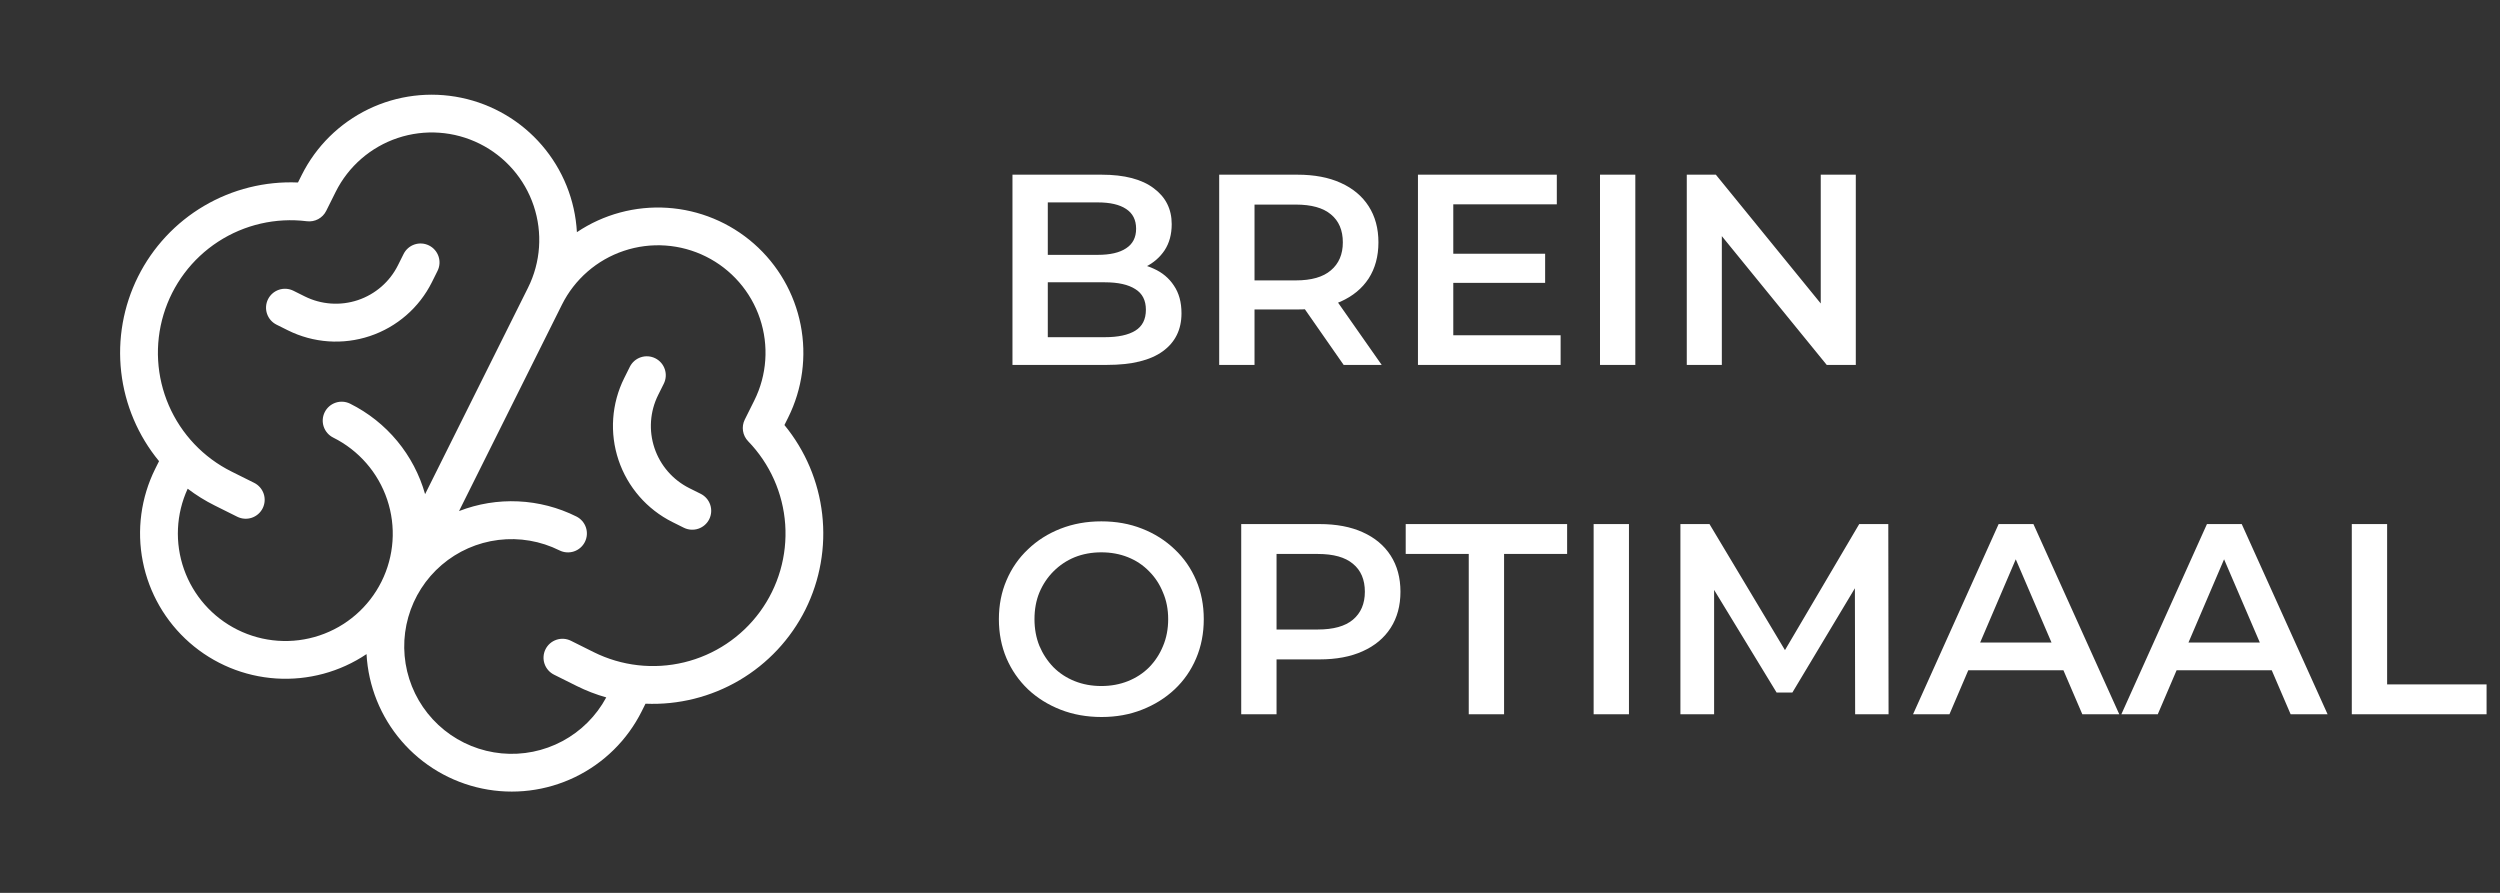 <svg width="322" height="115" viewBox="0 0 322 115" fill="none" xmlns="http://www.w3.org/2000/svg">
<rect x="0" y="0" width="322" height="115" fill="#333333" stroke="none"/>
<path d="M103.741 78.508C105.629 74.71 106.378 70.446 105.898 66.23C105.418 62.015 103.729 58.026 101.035 54.745L101.519 53.774C103.357 50.078 103.92 45.878 103.12 41.827C102.32 37.776 100.202 34.103 97.096 31.379C93.99 28.654 90.07 27.033 85.948 26.766C81.826 26.5 77.732 27.603 74.305 29.904C74.08 25.782 72.498 21.849 69.804 18.717C67.11 15.585 63.456 13.431 59.411 12.59C55.366 11.749 51.158 12.268 47.441 14.067C43.725 15.866 40.709 18.843 38.864 22.535L38.379 23.506C34.137 23.323 29.934 24.371 26.277 26.524C22.621 28.677 19.668 31.844 17.775 35.64C15.882 39.437 15.131 43.701 15.611 47.917C16.092 52.133 17.785 56.121 20.484 59.398L19.994 60.38C18.156 64.076 17.594 68.276 18.394 72.327C19.194 76.378 21.312 80.051 24.418 82.775C27.524 85.499 31.443 87.121 35.566 87.388C39.688 87.654 43.782 86.551 47.209 84.249C47.434 88.372 49.016 92.305 51.71 95.437C54.404 98.569 58.058 100.723 62.102 101.564C66.147 102.405 70.356 101.886 74.072 100.087C77.789 98.288 80.805 95.311 82.65 91.619L83.14 90.637C87.38 90.817 91.581 89.768 95.236 87.616C98.891 85.464 101.845 82.301 103.741 78.508ZM30.582 81.108C27.363 79.504 24.893 76.712 23.697 73.321C22.5 69.931 22.671 66.21 24.173 62.946C25.261 63.772 26.423 64.494 27.646 65.104L30.56 66.557C31.139 66.846 31.81 66.893 32.424 66.688C33.038 66.483 33.545 66.042 33.834 65.463C34.123 64.884 34.169 64.214 33.964 63.6C33.758 62.986 33.317 62.479 32.737 62.19L29.823 60.737C26.21 58.939 23.349 55.923 21.746 52.222C20.142 48.521 19.901 44.373 21.063 40.513C22.225 36.653 24.716 33.329 28.096 31.13C31.476 28.931 35.526 27.998 39.53 28.496C40.031 28.558 40.539 28.463 40.984 28.225C41.429 27.986 41.789 27.615 42.014 27.163L43.235 24.714C44.871 21.433 47.745 18.936 51.224 17.774C54.704 16.612 58.504 16.879 61.789 18.517C65.074 20.154 67.574 23.029 68.74 26.507C69.906 29.985 69.642 33.783 68.006 37.064L54.752 63.647C54.045 61.14 52.82 58.808 51.157 56.801C49.495 54.795 47.43 53.158 45.097 51.995C44.517 51.706 43.847 51.659 43.233 51.864C42.619 52.07 42.111 52.51 41.823 53.089C41.534 53.668 41.487 54.339 41.693 54.952C41.899 55.566 42.34 56.073 42.92 56.362C46.205 58 48.705 60.874 49.871 64.353C51.037 67.831 50.773 71.629 49.136 74.91C47.5 78.192 44.627 80.688 41.147 81.85C37.667 83.013 33.867 82.745 30.582 81.108ZM76.45 83.985L73.536 82.532C72.956 82.243 72.286 82.195 71.672 82.401C71.058 82.606 70.55 83.046 70.262 83.625C69.973 84.204 69.926 84.875 70.132 85.488C70.338 86.102 70.779 86.609 71.359 86.898L74.273 88.352C75.495 88.961 76.772 89.454 78.086 89.826C76.799 92.217 74.836 94.176 72.441 95.458C70.046 96.74 67.325 97.289 64.619 97.035C61.913 96.782 59.34 95.737 57.223 94.032C55.106 92.327 53.537 90.037 52.714 87.448C51.89 84.859 51.847 82.085 52.591 79.473C53.334 76.861 54.831 74.527 56.895 72.761C58.959 70.995 61.498 69.876 64.195 69.544C66.892 69.211 69.629 69.68 72.062 70.892C72.642 71.181 73.312 71.228 73.926 71.023C74.54 70.818 75.048 70.377 75.336 69.798C75.625 69.219 75.672 68.549 75.466 67.935C75.26 67.322 74.819 66.814 74.239 66.525C71.907 65.361 69.357 64.698 66.754 64.578C64.15 64.457 61.551 64.883 59.123 65.827L72.377 39.244C74.013 35.962 76.887 33.466 80.367 32.304C83.846 31.142 87.646 31.409 90.931 33.046C94.216 34.684 96.716 37.558 97.882 41.037C99.048 44.515 98.784 48.313 97.148 51.594L95.927 54.043C95.701 54.495 95.622 55.005 95.699 55.504C95.776 56.003 96.006 56.466 96.357 56.829C99.165 59.727 100.857 63.523 101.135 67.546C101.412 71.568 100.257 75.558 97.874 78.809C95.49 82.061 92.032 84.364 88.112 85.311C84.191 86.258 80.06 85.788 76.45 83.985ZM91.348 66.877C91.059 67.456 90.552 67.896 89.938 68.101C89.324 68.306 88.653 68.259 88.073 67.97L86.616 67.244C83.331 65.606 80.831 62.732 79.665 59.254C78.499 55.775 78.763 51.977 80.4 48.696L81.125 47.24C81.414 46.661 81.921 46.221 82.535 46.016C83.149 45.811 83.82 45.858 84.4 46.147C84.979 46.436 85.421 46.943 85.626 47.557C85.832 48.171 85.785 48.841 85.497 49.42L84.771 50.876C83.712 52.999 83.541 55.456 84.296 57.707C85.05 59.958 86.668 61.817 88.793 62.877L90.251 63.603C90.83 63.893 91.271 64.4 91.477 65.014C91.683 65.627 91.636 66.298 91.348 66.877ZM37.075 42.543L35.617 41.817C35.038 41.528 34.596 41.021 34.391 40.407C34.185 39.793 34.232 39.123 34.52 38.544C34.809 37.965 35.316 37.524 35.93 37.319C36.544 37.114 37.215 37.161 37.795 37.45L39.252 38.176C41.377 39.236 43.836 39.409 46.088 38.657C48.339 37.905 50.199 36.29 51.257 34.166L51.983 32.711C52.272 32.132 52.779 31.691 53.393 31.486C54.007 31.281 54.678 31.328 55.257 31.617C55.837 31.906 56.278 32.413 56.484 33.027C56.69 33.641 56.643 34.311 56.354 34.89L55.629 36.346C53.993 39.627 51.119 42.124 47.639 43.286C44.16 44.448 40.359 44.181 37.075 42.543Z" fill="white"/>
<path d="M130.406 47V22.5H141.886C144.826 22.5 147.066 23.083 148.606 24.25C150.146 25.393 150.916 26.933 150.916 28.87C150.916 30.177 150.613 31.297 150.006 32.23C149.4 33.14 148.583 33.852 147.556 34.365C146.553 34.855 145.456 35.1 144.266 35.1L144.896 33.84C146.273 33.84 147.51 34.097 148.606 34.61C149.703 35.1 150.566 35.823 151.196 36.78C151.85 37.737 152.176 38.927 152.176 40.35C152.176 42.45 151.371 44.083 149.761 45.25C148.151 46.417 145.76 47 142.586 47H130.406ZM134.956 43.43H142.306C144.01 43.43 145.316 43.15 146.226 42.59C147.136 42.03 147.591 41.132 147.591 39.895C147.591 38.682 147.136 37.795 146.226 37.235C145.316 36.652 144.01 36.36 142.306 36.36H134.606V32.825H141.396C142.983 32.825 144.196 32.545 145.036 31.985C145.9 31.425 146.331 30.585 146.331 29.465C146.331 28.322 145.9 27.47 145.036 26.91C144.196 26.35 142.983 26.07 141.396 26.07H134.956V43.43ZM157.032 47V22.5H167.112C169.282 22.5 171.137 22.85 172.677 23.55C174.241 24.25 175.442 25.253 176.282 26.56C177.122 27.867 177.542 29.418 177.542 31.215C177.542 33.012 177.122 34.563 176.282 35.87C175.442 37.153 174.241 38.145 172.677 38.845C171.137 39.522 169.282 39.86 167.112 39.86H159.552L161.582 37.795V47H157.032ZM173.062 47L166.867 38.11H171.732L177.962 47H173.062ZM161.582 38.285L159.552 36.115H166.902C168.909 36.115 170.414 35.683 171.417 34.82C172.444 33.957 172.957 32.755 172.957 31.215C172.957 29.652 172.444 28.45 171.417 27.61C170.414 26.77 168.909 26.35 166.902 26.35H159.552L161.582 24.11V38.285ZM186.833 32.685H199.013V36.43H186.833V32.685ZM187.183 43.185H201.008V47H182.633V22.5H200.518V26.315H187.183V43.185ZM206.08 47V22.5H210.63V47H206.08ZM217.257 47V22.5H221.002L236.367 41.365H234.512V22.5H239.027V47H235.282L219.917 28.135H221.772V47H217.257ZM141.886 92.35C139.973 92.35 138.211 92.035 136.601 91.405C134.991 90.775 133.591 89.9 132.401 88.78C131.211 87.637 130.29 86.307 129.636 84.79C128.983 83.25 128.656 81.57 128.656 79.75C128.656 77.93 128.983 76.262 129.636 74.745C130.29 73.205 131.211 71.875 132.401 70.755C133.591 69.612 134.991 68.725 136.601 68.095C138.211 67.465 139.961 67.15 141.851 67.15C143.765 67.15 145.515 67.465 147.101 68.095C148.711 68.725 150.111 69.612 151.301 70.755C152.491 71.875 153.413 73.205 154.066 74.745C154.72 76.262 155.046 77.93 155.046 79.75C155.046 81.57 154.72 83.25 154.066 84.79C153.413 86.33 152.491 87.66 151.301 88.78C150.111 89.9 148.711 90.775 147.101 91.405C145.515 92.035 143.776 92.35 141.886 92.35ZM141.851 88.36C143.088 88.36 144.231 88.15 145.281 87.73C146.331 87.31 147.241 86.715 148.011 85.945C148.781 85.152 149.376 84.242 149.796 83.215C150.24 82.165 150.461 81.01 150.461 79.75C150.461 78.49 150.24 77.347 149.796 76.32C149.376 75.27 148.781 74.36 148.011 73.59C147.241 72.797 146.331 72.19 145.281 71.77C144.231 71.35 143.088 71.14 141.851 71.14C140.615 71.14 139.471 71.35 138.421 71.77C137.395 72.19 136.485 72.797 135.691 73.59C134.921 74.36 134.315 75.27 133.871 76.32C133.451 77.347 133.241 78.49 133.241 79.75C133.241 80.987 133.451 82.13 133.871 83.18C134.315 84.23 134.921 85.152 135.691 85.945C136.461 86.715 137.371 87.31 138.421 87.73C139.471 88.15 140.615 88.36 141.851 88.36ZM159.869 92V67.5H169.949C172.119 67.5 173.974 67.85 175.514 68.55C177.077 69.25 178.279 70.253 179.119 71.56C179.959 72.867 180.379 74.418 180.379 76.215C180.379 78.012 179.959 79.563 179.119 80.87C178.279 82.177 177.077 83.18 175.514 83.88C173.974 84.58 172.119 84.93 169.949 84.93H162.389L164.419 82.795V92H159.869ZM164.419 83.285L162.389 81.08H169.739C171.746 81.08 173.251 80.66 174.254 79.82C175.281 78.957 175.794 77.755 175.794 76.215C175.794 74.652 175.281 73.45 174.254 72.61C173.251 71.77 171.746 71.35 169.739 71.35H162.389L164.419 69.11V83.285ZM189.175 92V71.35H181.055V67.5H201.845V71.35H193.725V92H189.175ZM205.26 92V67.5H209.81V92H205.26ZM216.437 92V67.5H220.182L230.892 85.385H228.932L239.467 67.5H243.212L243.247 92H238.942L238.907 74.255H239.817L230.857 89.2H228.827L219.727 74.255H220.777V92H216.437ZM246.399 92L257.424 67.5H261.904L272.964 92H268.204L258.719 69.915H260.539L251.089 92H246.399ZM251.474 86.33L252.699 82.76H265.929L267.154 86.33H251.474ZM273.23 92L284.255 67.5H288.735L299.795 92H295.035L285.55 69.915H287.37L277.92 92H273.23ZM278.305 86.33L279.53 82.76H292.76L293.985 86.33H278.305ZM302.911 92V67.5H307.461V88.15H320.271V92H302.911Z" fill="white"/>
</svg>
